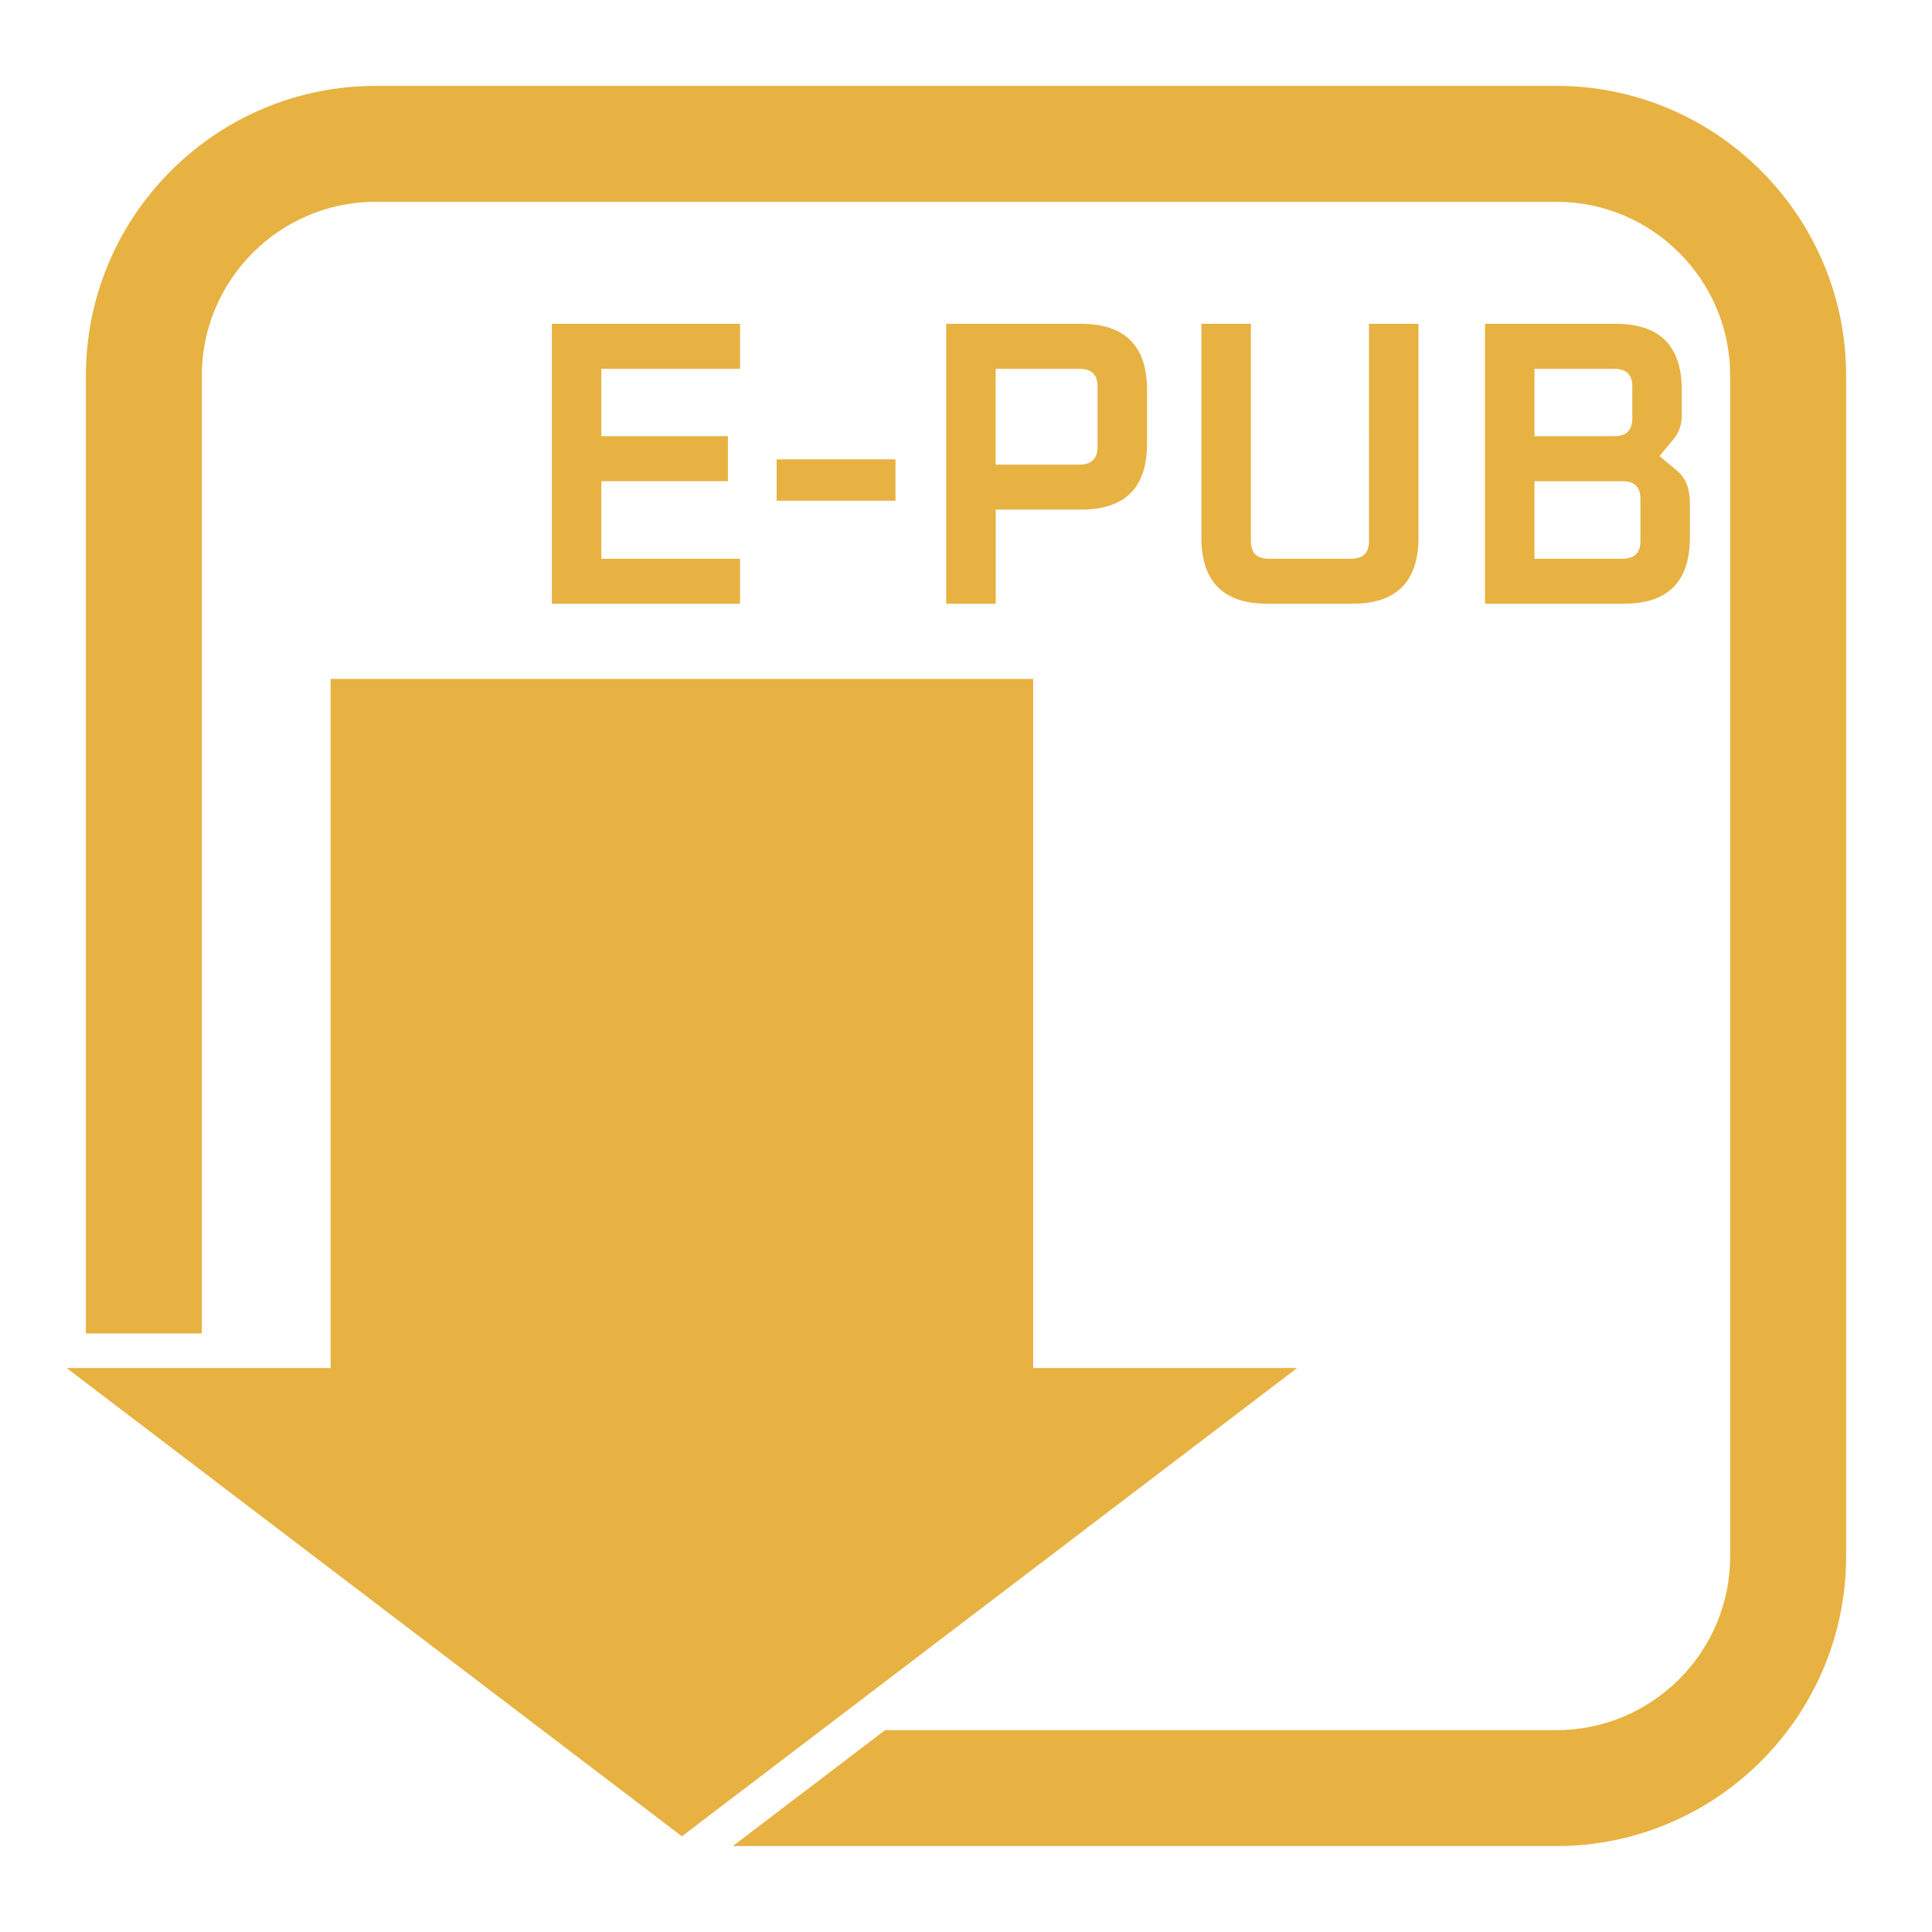<?xml version="1.0" encoding="utf-8"?>
<!-- Generator: Adobe Illustrator 16.0.0, SVG Export Plug-In . SVG Version: 6.00 Build 0)  -->
<!DOCTYPE svg PUBLIC "-//W3C//DTD SVG 1.1//EN" "http://www.w3.org/Graphics/SVG/1.1/DTD/svg11.dtd">
<svg version="1.1" id="Layer_1" xmlns="http://www.w3.org/2000/svg" xmlns:xlink="http://www.w3.org/1999/xlink" x="0px" y="0px"
	 width="100px" height="100px" viewBox="0 0 100 100" enable-background="new 0 0 100 100" xml:space="preserve">
<g>
	<path fill="none" d="M15.46,28.154h41.667v40.868h15.658L45.811,89.554h34.744c4.963,0,9-4.037,9-9V19.445c0-4.962-4.037-9-9-9
		H19.446c-4.962,0-9,4.038-9,9v49.576h5.014V28.154z"/>
	<path fill="none" d="M19.446,89.554h7.332L10.446,77.123v3.431C10.446,85.517,14.484,89.554,19.446,89.554z"/>
	<path fill="#E7B242" d="M80.555,4.445H19.446c-8.271,0-15,6.729-15,15v49.576h6V19.445c0-4.962,4.038-9,9-9h61.108
		c4.963,0,9,4.038,9,9v61.108c0,4.963-4.037,9-9,9H45.811l-7.883,6h42.627c8.271,0,15-6.729,15-15V19.445
		C95.555,11.174,88.826,4.445,80.555,4.445z"/>
</g>
<polygon fill="#E7B242" points="53.477,70.807 53.477,35.141 17.112,35.141 17.112,70.807 3.446,70.807 35.294,95.047 
	67.141,70.807 "/>
<g>
	<path fill="#E7B242" d="M28.563,31.25V16.76h9.744v2.331h-7.182v3.486h6.552v2.331h-6.552v4.011h7.182v2.331H28.563z"/>
	<path fill="#E7B242" d="M40.197,25.916v-2.142h6.153v2.142H40.197z"/>
	<path fill="#E7B242" d="M48.976,31.25V16.76h6.972c2.282,0,3.423,1.142,3.423,3.423v2.793c0,2.268-1.141,3.402-3.423,3.402h-4.41
		v4.872H48.976z M51.537,24.047h4.348c0.615,0,0.924-0.308,0.924-0.924v-3.129c0-0.602-0.309-0.903-0.924-0.903h-4.348V24.047z"/>
	<path fill="#E7B242" d="M62.184,27.827V16.76h2.562v11.256c0,0.602,0.308,0.903,0.924,0.903h4.264c0.615,0,0.924-0.301,0.924-0.903
		V16.76h2.562v11.067c0,2.282-1.141,3.423-3.423,3.423h-4.389C63.324,31.25,62.184,30.109,62.184,27.827z"/>
	<path fill="#E7B242" d="M76.863,31.25V16.76h6.762c2.282,0,3.423,1.142,3.423,3.423v1.323c0,0.476-0.14,0.882-0.42,1.218
		l-0.734,0.882l0.882,0.735c0.462,0.378,0.692,0.938,0.692,1.68v1.806c0,2.282-1.141,3.423-3.423,3.423H76.863z M79.425,22.577
		h4.138c0.615,0,0.924-0.308,0.924-0.924v-1.659c0-0.602-0.309-0.903-0.924-0.903h-4.138V22.577z M79.425,28.919h4.558
		c0.615,0,0.924-0.301,0.924-0.903v-2.205c0-0.602-0.309-0.903-0.924-0.903h-4.558V28.919z"/>
</g>
<g display="none">
	<path display="inline" fill="#E7B242" d="M49.41,31.25V16.76h6.972c2.282,0,3.423,1.142,3.423,3.423v2.793
		c0,2.268-1.141,3.402-3.423,3.402h-4.409v4.872H49.41z M51.973,24.047h4.346c0.617,0,0.925-0.308,0.925-0.924v-3.129
		c0-0.602-0.308-0.903-0.925-0.903h-4.346V24.047z"/>
	<path display="inline" fill="#E7B242" d="M62.745,31.25V16.76h5.565c3.779,0,5.67,1.897,5.67,5.691v3.108
		c0,3.794-1.891,5.691-5.67,5.691H62.745z M65.307,28.919h3.15c1.975,0,2.961-0.987,2.961-2.961v-3.906
		c0-1.974-0.986-2.961-2.961-2.961h-3.15V28.919z"/>
	<path display="inline" fill="#E7B242" d="M77.13,31.25V16.76h9.744v2.331h-7.183v4.116h6.553v2.331h-6.553v5.712H77.13z"/>
</g>
</svg>
